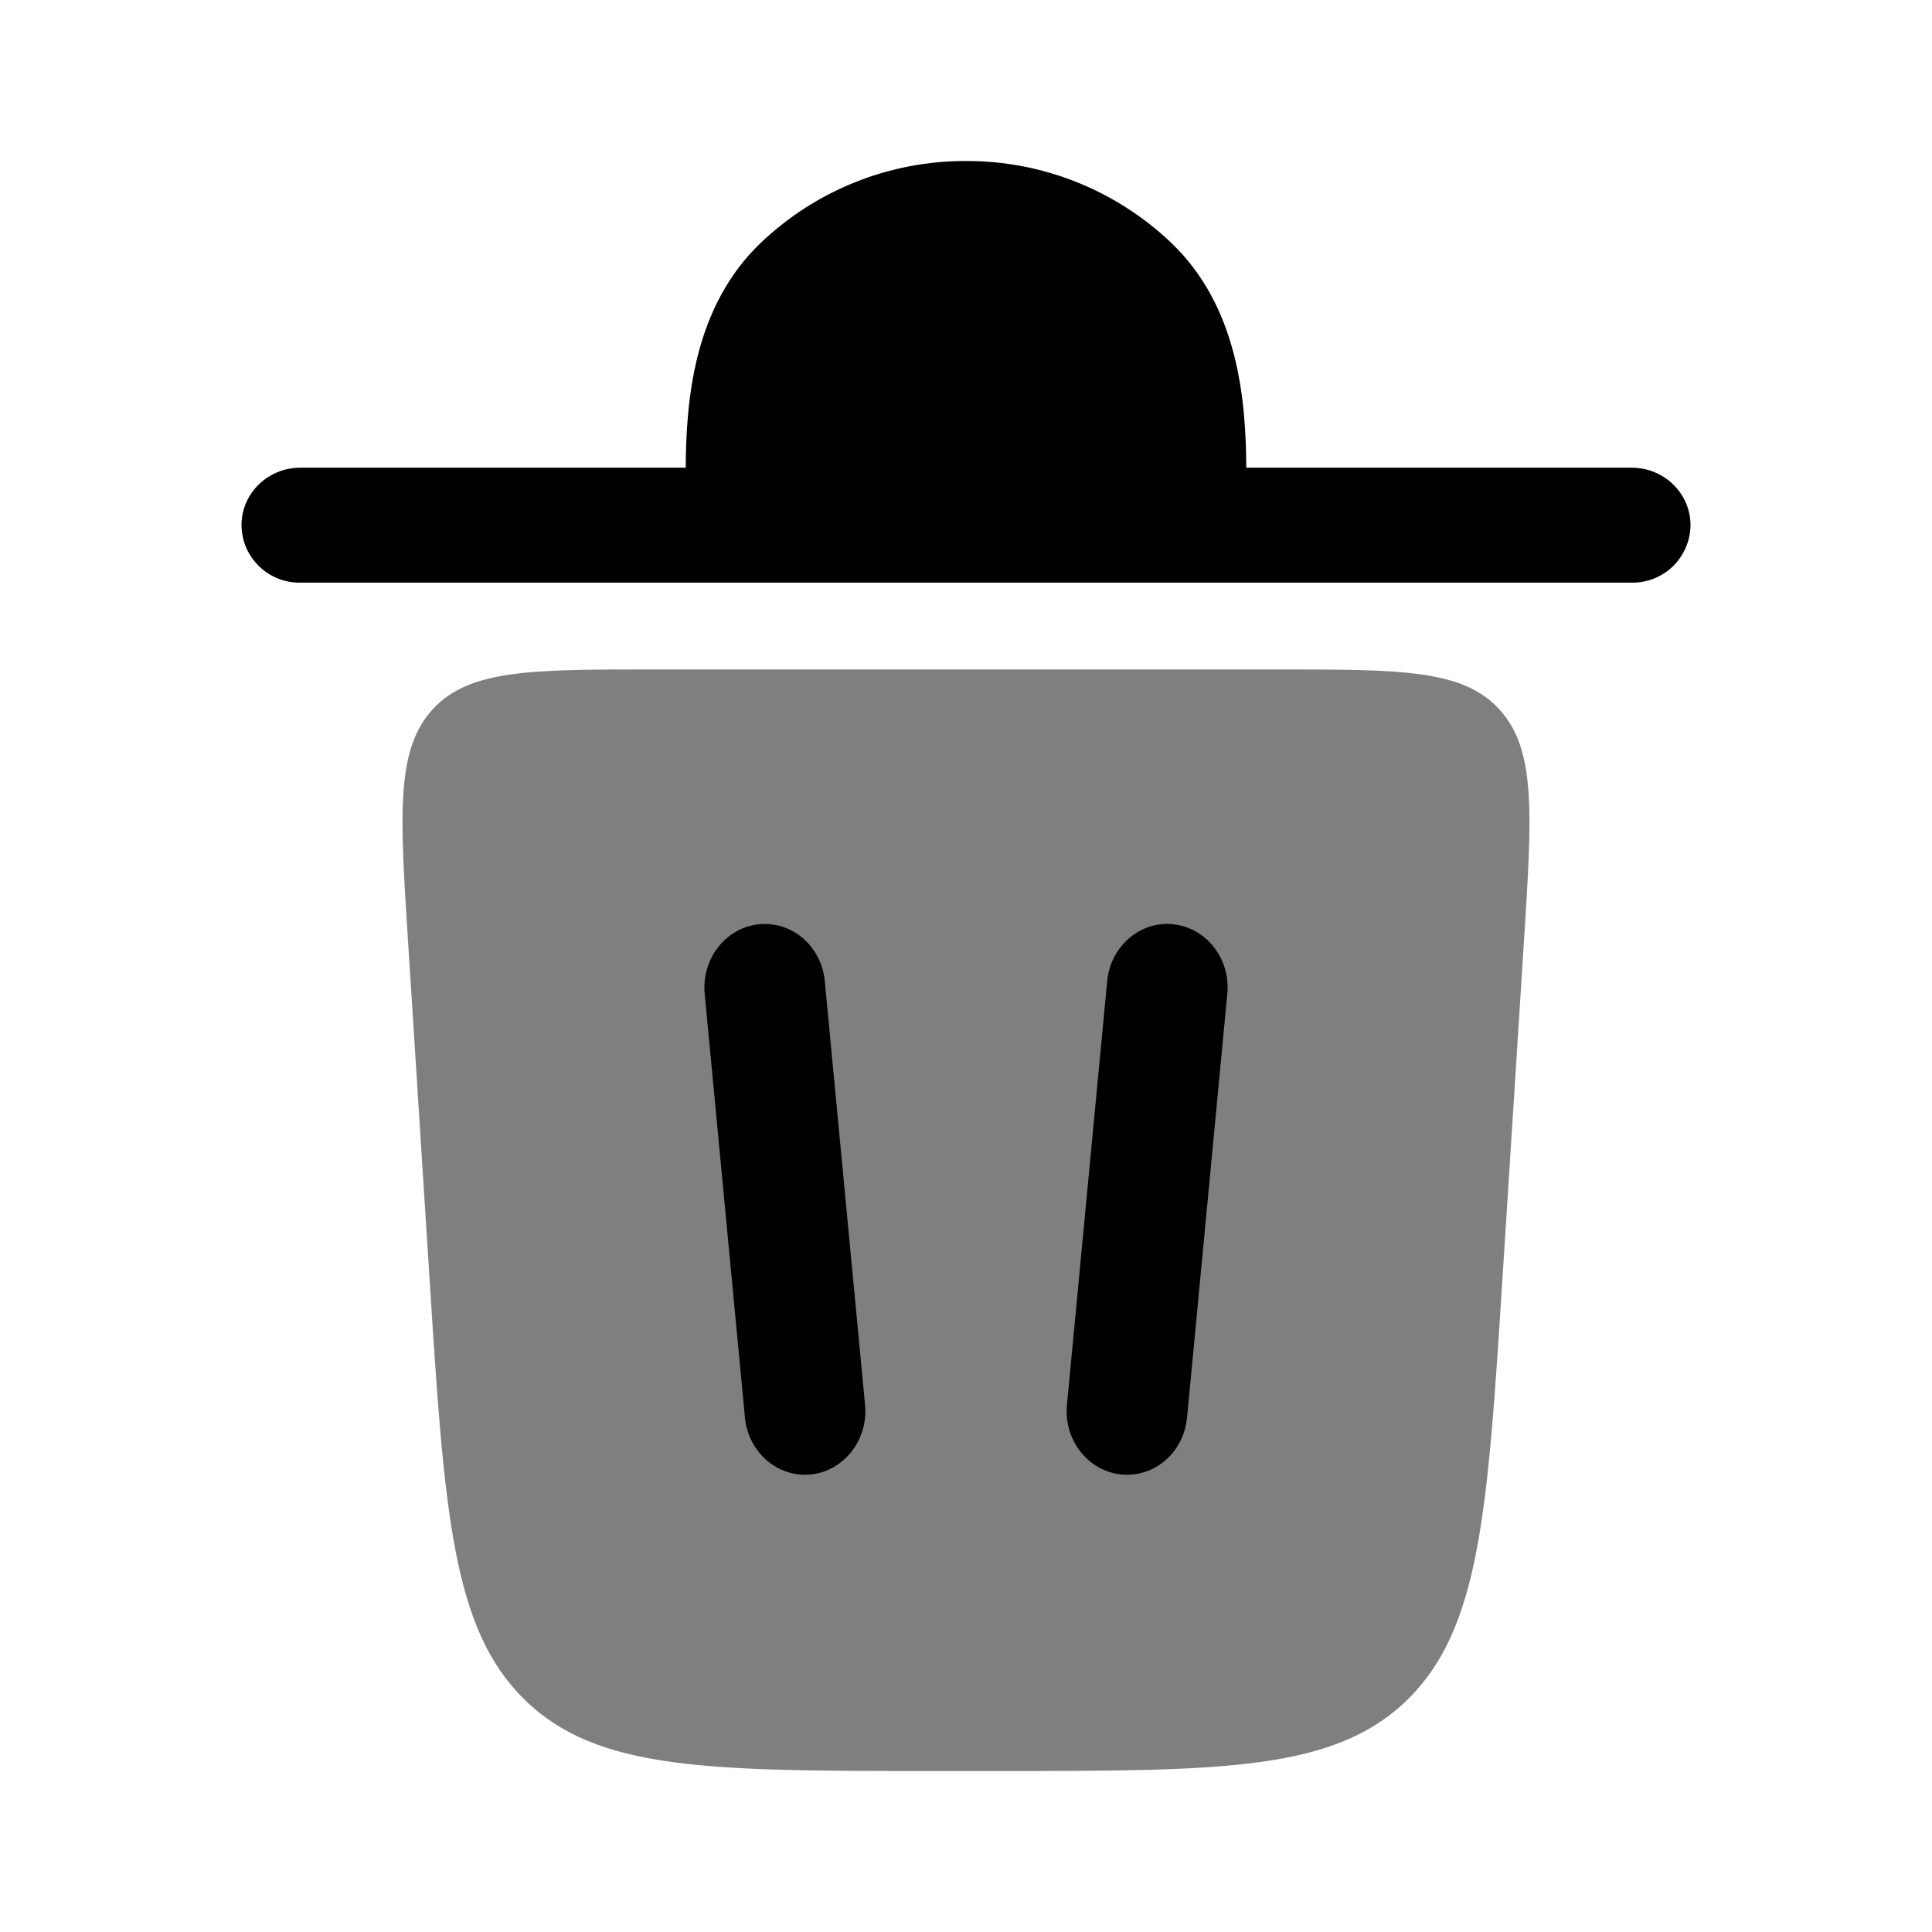 <svg viewBox="0 0 24 24" fill="currentColor" id="icon" xmlns="http://www.w3.org/2000/svg">
  <path
    d="M3 6.524C3 6.129 3.327 5.81 3.73 5.81H8.518C8.524 4.968 8.616 3.815 9.45 3.017C10.137 2.362 11.051 1.997 12 2C12.949 1.997 13.863 2.362 14.55 3.017C15.384 3.815 15.476 4.968 15.482 5.81H20.27C20.673 5.81 21 6.13 21 6.524C20.999 6.619 20.98 6.713 20.942 6.8C20.905 6.887 20.851 6.966 20.784 7.033C20.716 7.099 20.635 7.151 20.547 7.187C20.459 7.222 20.365 7.239 20.27 7.238H3.73C3.635 7.239 3.541 7.222 3.453 7.187C3.365 7.151 3.284 7.099 3.217 7.033C3.149 6.966 3.095 6.887 3.057 6.8C3.02 6.713 3.001 6.619 3 6.524Z"
  />
  <path
    opacity="0.5"
    d="M11.596 22H12.404C15.187 22 16.578 22 17.484 21.114C18.388 20.228 18.48 18.775 18.665 15.869L18.932 11.681C19.032 10.104 19.082 9.315 18.629 8.816C18.175 8.316 17.409 8.316 15.876 8.316H8.124C6.591 8.316 5.824 8.316 5.371 8.816C4.918 9.316 4.967 10.104 5.068 11.681L5.335 15.869C5.52 18.775 5.612 20.229 6.517 21.114C7.422 22 8.813 22 11.596 22Z"
  />
  <path
    fill-rule="evenodd"
    clip-rule="evenodd"
    d="M9.425 11.482C9.838 11.438 10.205 11.755 10.246 12.189L10.746 17.452C10.787 17.885 10.486 18.272 10.075 18.316C9.663 18.359 9.295 18.043 9.254 17.609L8.754 12.346C8.713 11.912 9.014 11.525 9.425 11.482ZM14.575 11.482C14.987 11.525 15.288 11.912 15.246 12.346L14.746 17.609C14.706 18.043 14.338 18.359 13.926 18.316C13.513 18.272 13.213 17.886 13.254 17.452L13.754 12.188C13.795 11.755 14.163 11.438 14.574 11.481"
  />
</svg>
